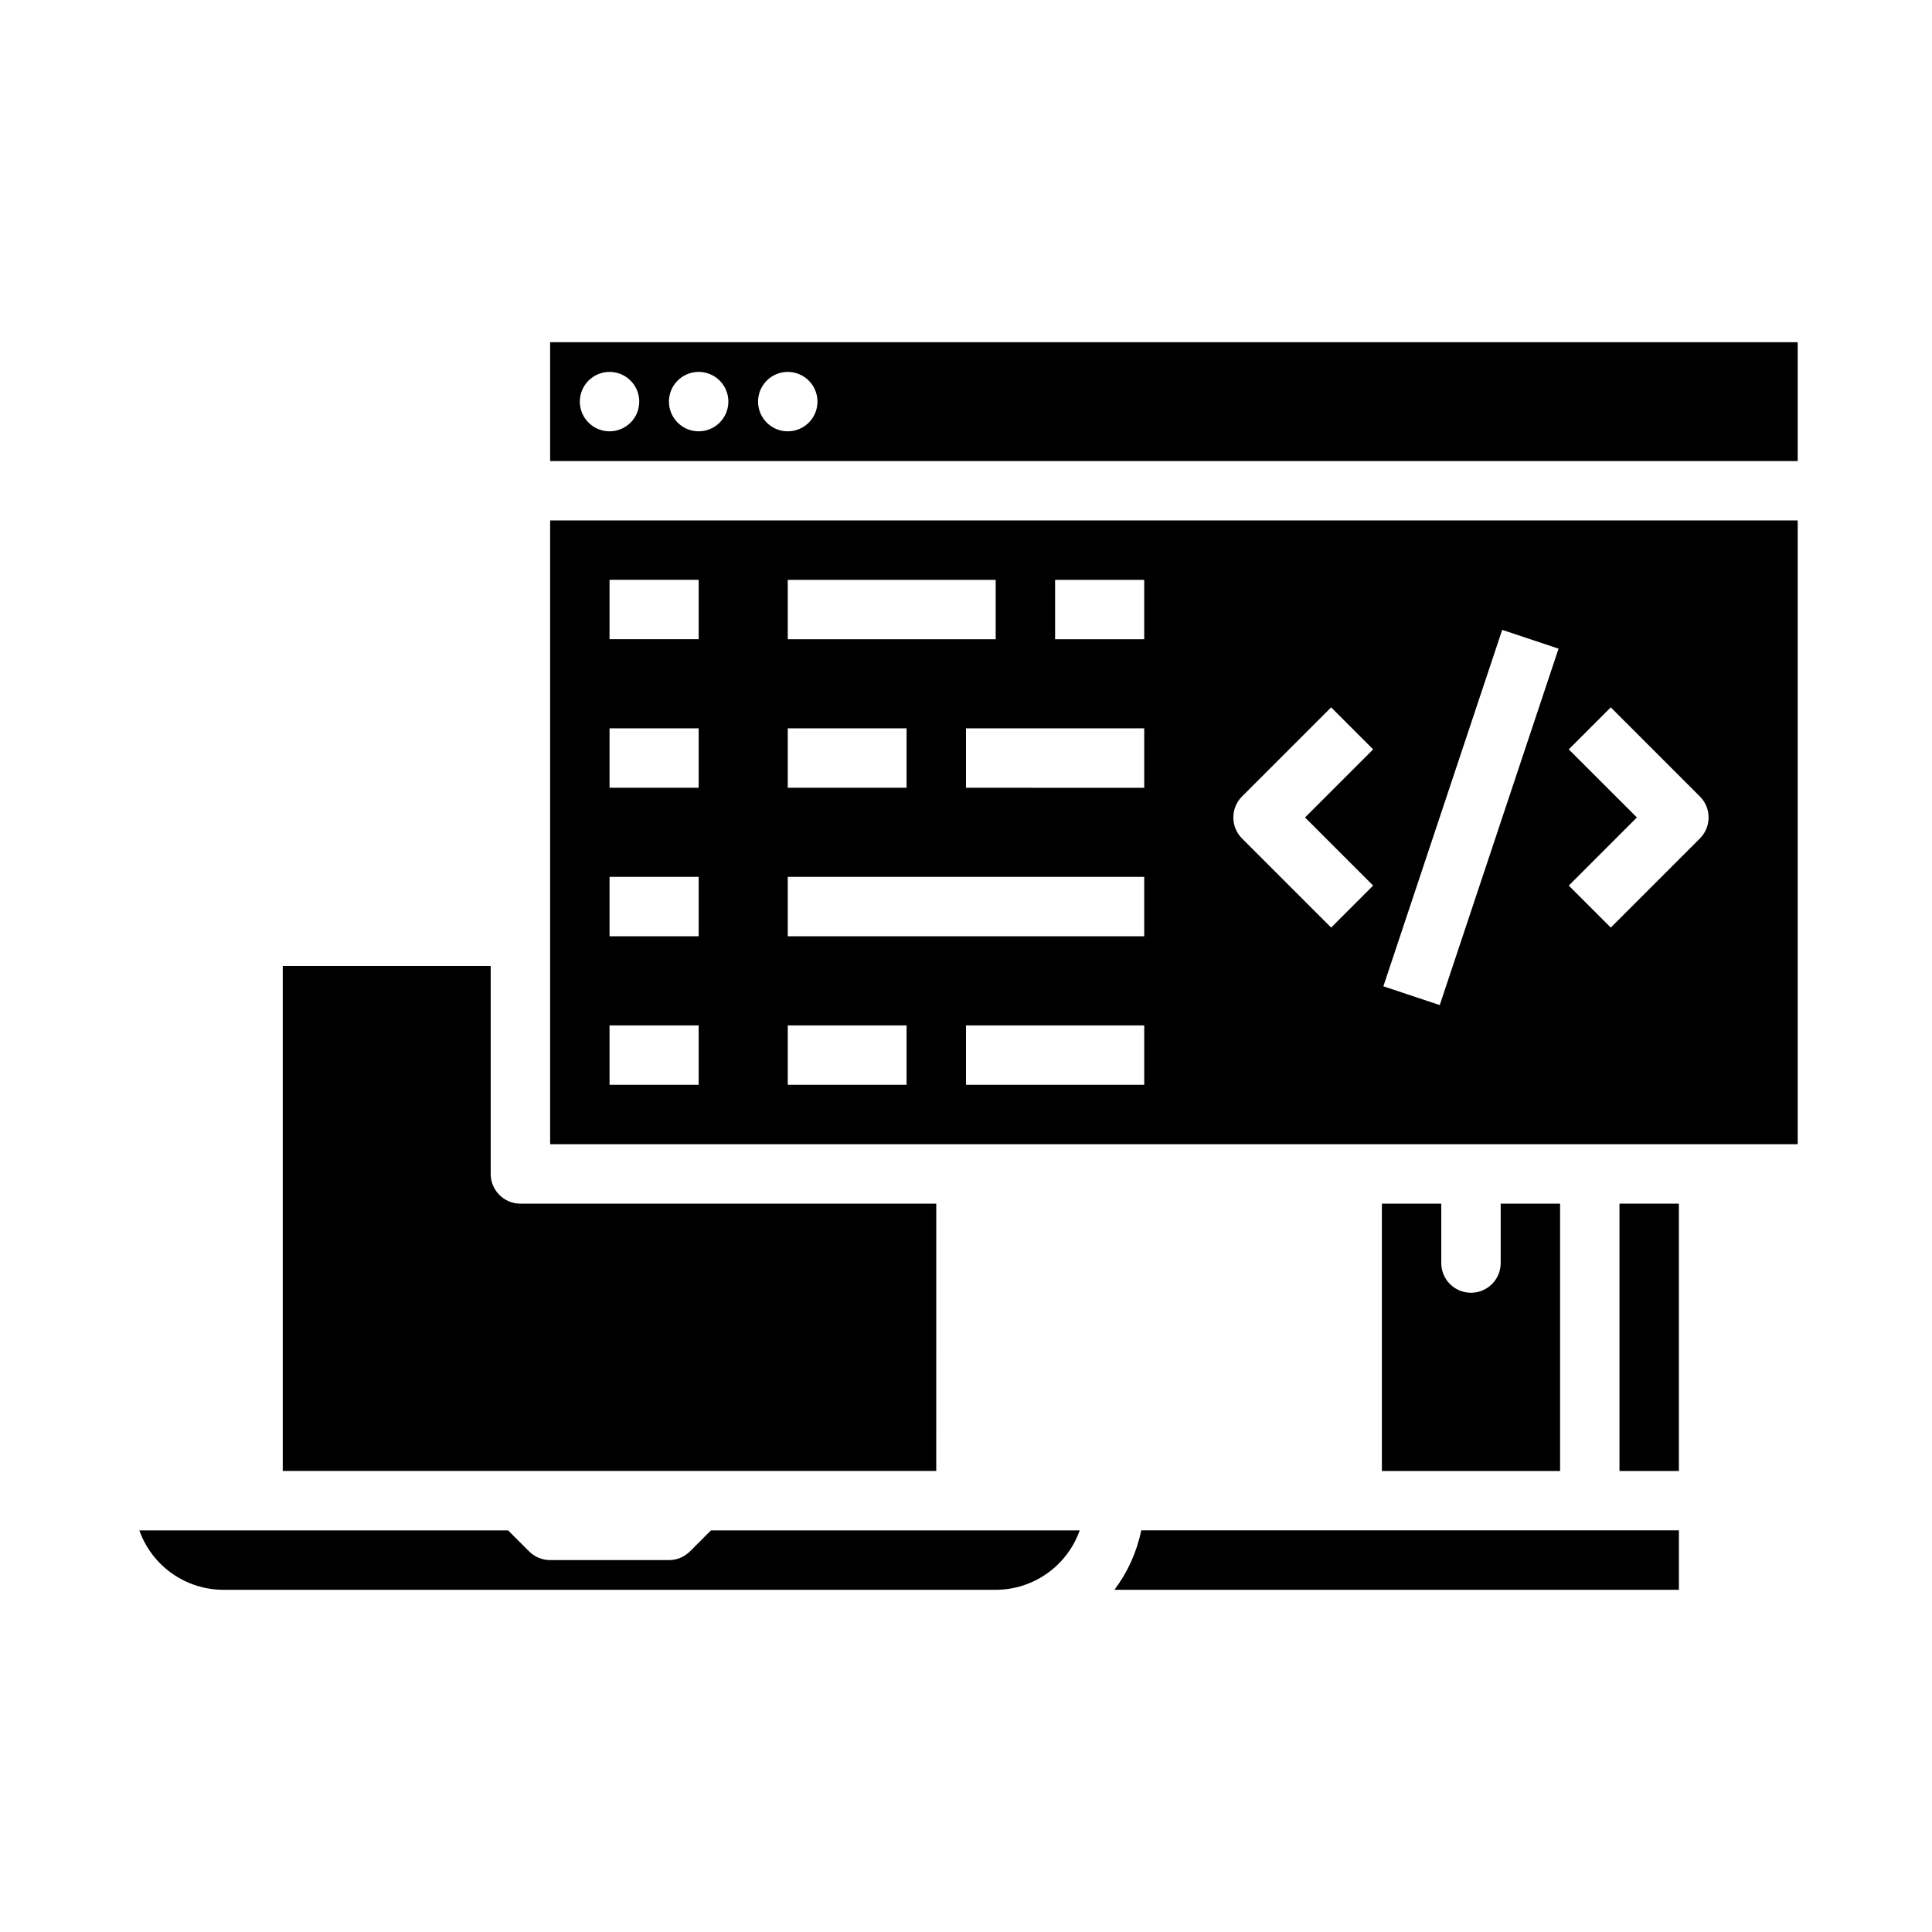 <?xml version="1.0" encoding="UTF-8"?>
<!-- Uploaded to: SVG Repo, www.svgrepo.com, Generator: SVG Repo Mixer Tools -->
<svg fill="#000000" width="800px" height="800px" version="1.1" viewBox="144 144 512 512" xmlns="http://www.w3.org/2000/svg">
 <g>
  <path d="m392.12 462.98h-110.21c-4.348 0-7.871-3.527-7.871-7.875v-55.102h-55.105v133.82h173.18z"/>
  <path d="m289.79 447.23h330.62v-165.31h-330.62zm157.44-15.742h-47.23v-15.746h47.23zm0-78.719-47.23-0.004v-15.742h47.23zm112.51-10.18 11.133-11.133 23.617 23.617v-0.004c3.074 3.074 3.074 8.059 0 11.133l-23.617 23.617-11.133-11.133 18.051-18.051zm-17.645-31.672 14.938 4.981-31.488 94.465-14.938-4.981zm-68.945 44.156 23.617-23.617 11.133 11.133-18.051 18.047 18.051 18.051-11.133 11.133-23.617-23.617c-3.074-3.074-3.074-8.059 0-11.133zm-49.539-57.41h23.617v15.742h-23.617zm-70.848 0h55.105v15.742h-55.105zm0 39.359h31.488v15.742h-31.488zm0 39.359h94.465v15.742h-94.465zm0 39.359h31.488v15.742l-31.488 0.004zm-47.23-118.08h23.617v15.742h-23.617zm0 39.359h23.617v15.742h-23.617zm0 39.359h23.617v15.742h-23.617zm0 39.359h23.617v15.742l-23.617 0.004z"/>
  <path d="m289.79 234.69v31.488h330.62v-31.488zm15.742 23.617 0.004-0.004c-3.184 0-6.055-1.918-7.273-4.859s-0.547-6.328 1.707-8.578c2.25-2.25 5.637-2.926 8.578-1.707s4.859 4.09 4.859 7.273c0 2.09-0.828 4.09-2.305 5.566-1.477 1.477-3.481 2.305-5.566 2.305zm23.617 0v-0.004c-3.184 0-6.051-1.918-7.269-4.859s-0.547-6.328 1.703-8.578c2.254-2.25 5.641-2.926 8.582-1.707 2.941 1.219 4.859 4.09 4.859 7.273 0 2.09-0.832 4.09-2.309 5.566-1.473 1.477-3.477 2.305-5.566 2.305zm23.617 0v-0.004c-3.184 0-6.055-1.918-7.273-4.859s-0.543-6.328 1.707-8.578c2.254-2.25 5.637-2.926 8.578-1.707s4.859 4.09 4.859 7.273c0 2.09-0.828 4.09-2.305 5.566-1.477 1.477-3.477 2.305-5.566 2.305z"/>
  <path d="m332.41 549.57-5.566 5.566c-1.477 1.477-3.477 2.305-5.566 2.305h-31.488c-2.086 0-4.09-0.828-5.566-2.305l-5.566-5.566h-97.727c1.633 4.602 4.652 8.586 8.637 11.402 3.988 2.82 8.75 4.336 13.633 4.344h204.67c4.883-0.008 9.645-1.523 13.629-4.344 3.988-2.816 7.004-6.801 8.637-11.402z"/>
  <path d="m573.18 462.98h15.742v70.848h-15.742z"/>
  <path d="m510.21 462.98v70.848h47.23v-70.848h-15.742v15.742c0 4.348-3.523 7.871-7.871 7.871-4.348 0-7.875-3.523-7.875-7.871v-15.742z"/>
  <path d="m439.34 565.31h149.59v-15.746h-142.49c-1.168 5.711-3.594 11.09-7.102 15.746z"/>
 </g>
</svg>